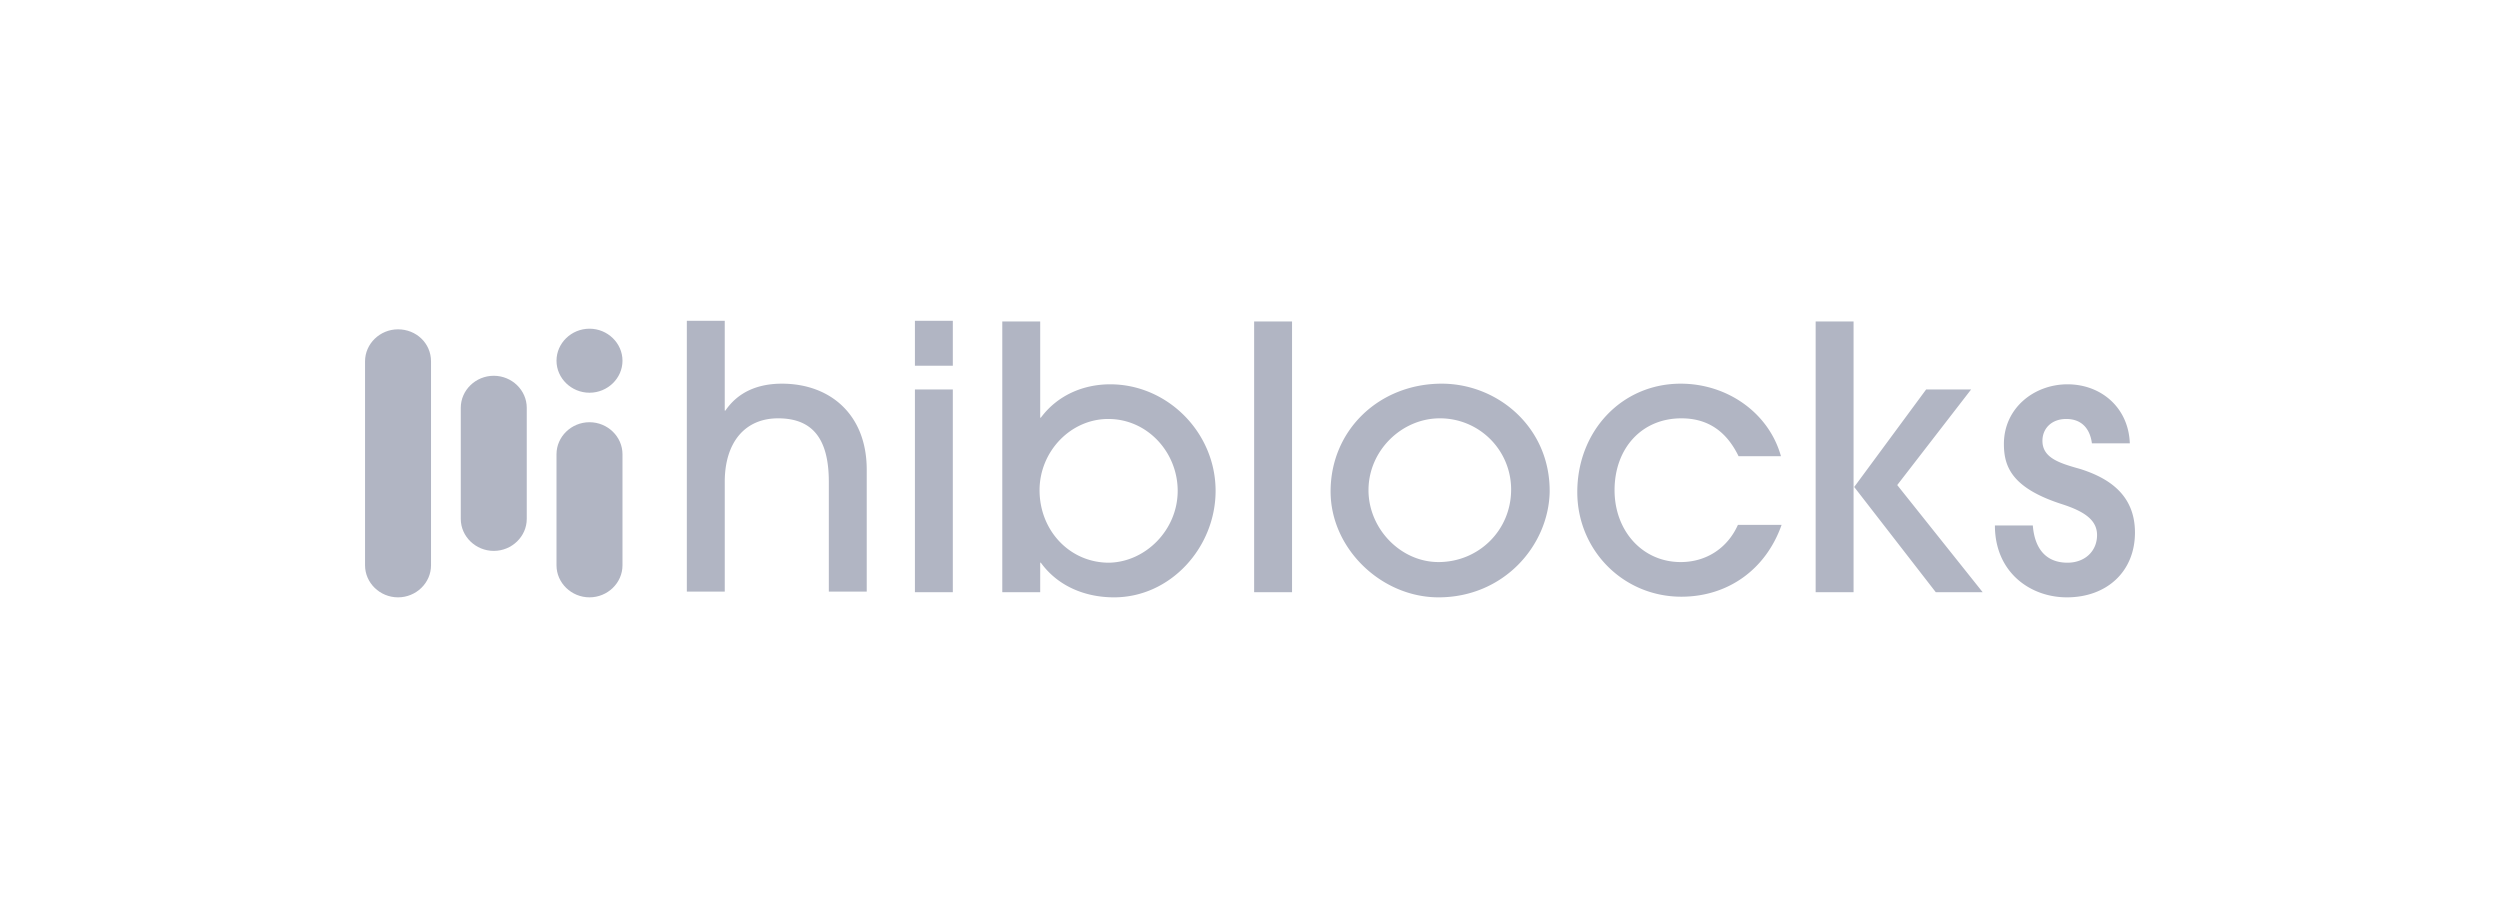 <svg width="226" height="82" viewBox="0 0 226 82" xmlns="http://www.w3.org/2000/svg">
    <g fill="none" fill-rule="evenodd">
        <path d="M1 1h224v80H1z"/>
        <g fill="#B1B5C3" fill-rule="nonzero">
            <path d="M35.982 29.771c-1.637 0-2.982 1.305-2.982 2.894v18.441C33 52.695 34.345 54 35.982 54c1.637 0 2.982-1.305 2.982-2.894V32.665c0-1.646-1.345-2.894-2.982-2.894zM53.29 38.169c-1.637 0-2.982 1.305-2.982 2.894v10.043c0 1.589 1.345 2.894 2.983 2.894 1.637 0 2.982-1.305 2.982-2.894V41.063c0-1.589-1.345-2.894-2.982-2.894zM44.636 33.97c-1.637 0-2.982 1.305-2.982 2.894v10.043c0 1.589 1.345 2.894 2.982 2.894 1.638 0 2.983-1.305 2.983-2.894V36.864c0-1.589-1.345-2.894-2.983-2.894zM53.29 35.502c1.638 0 2.983-1.305 2.983-2.894 0-1.589-1.345-2.894-2.982-2.894-1.638 0-2.983 1.305-2.983 2.894 0 1.589 1.345 2.894 2.983 2.894z"/>
            <g>
                <path d="M74.926 53.536v-9.977c0-3.944-1.51-5.742-4.588-5.742-3.02 0-4.82 2.204-4.82 5.742v9.919H62.09V29h3.427v8.12h.058c1.103-1.623 2.845-2.436 5.11-2.436 4.356 0 7.667 2.785 7.667 7.773v11.021h-3.427v.058zM82.709 33.06V29h3.426v4.06H82.71zm0 20.476v-18.33h3.426v18.33H82.71zM90.607 53.536V29.058h3.427v8.7h.058c1.51-2.03 3.833-3.016 6.273-3.016 5.169 0 9.525 4.35 9.525 9.63 0 5.104-4.066 9.628-9.177 9.628-2.671 0-5.11-1.044-6.62-3.132h-.059v2.668h-3.427zm15.856-9.165c0-3.48-2.73-6.496-6.273-6.496-3.426 0-6.214 2.958-6.214 6.438 0 3.655 2.73 6.555 6.273 6.555 3.31-.058 6.214-2.958 6.214-6.497zM113.374 53.536V29.058h3.427v24.478zM130.043 54c-5.17 0-9.757-4.408-9.757-9.57 0-5.57 4.414-9.746 10.047-9.746 5.053 0 9.816 3.945 9.757 9.803C139.974 49.36 135.91 54 130.043 54zm.116-16.183c-3.427 0-6.447 2.9-6.447 6.496 0 3.48 2.904 6.497 6.33 6.497 3.602 0 6.564-2.842 6.564-6.555a6.428 6.428 0 0 0-6.447-6.438zM161.057 47.445c-1.452 4.119-4.937 6.497-9.06 6.497-5.286 0-9.41-4.234-9.41-9.455 0-5.51 4.008-9.803 9.351-9.803 4.182 0 7.957 2.61 9.06 6.555h-3.832c-1.046-2.146-2.672-3.422-5.17-3.422-3.6 0-6.04 2.726-6.04 6.496 0 3.655 2.498 6.497 5.982 6.497 2.324 0 4.24-1.276 5.17-3.365h3.949zM164.135 53.536V29.058h3.427v24.478h-3.427zm10.86 0-7.375-9.513 6.504-8.817h4.066l-6.68 8.643 7.725 9.687h-4.24zM189.109 40.079c-.174-1.334-.93-2.204-2.323-2.204-1.336 0-2.15.87-2.15 1.972 0 1.566 1.569 2.03 3.427 2.552 2.556.812 4.937 2.32 4.937 5.743 0 3.538-2.555 5.858-6.156 5.858-3.31 0-6.505-2.262-6.505-6.497h3.427c.174 2.205 1.277 3.365 3.136 3.365 1.568 0 2.671-1.044 2.671-2.494 0-1.277-.987-2.089-3.136-2.785-4.53-1.45-5.285-3.364-5.285-5.452 0-3.248 2.73-5.395 5.75-5.395s5.517 2.089 5.633 5.337h-3.426z"/>
            </g>
        </g>
    </g>
</svg>
